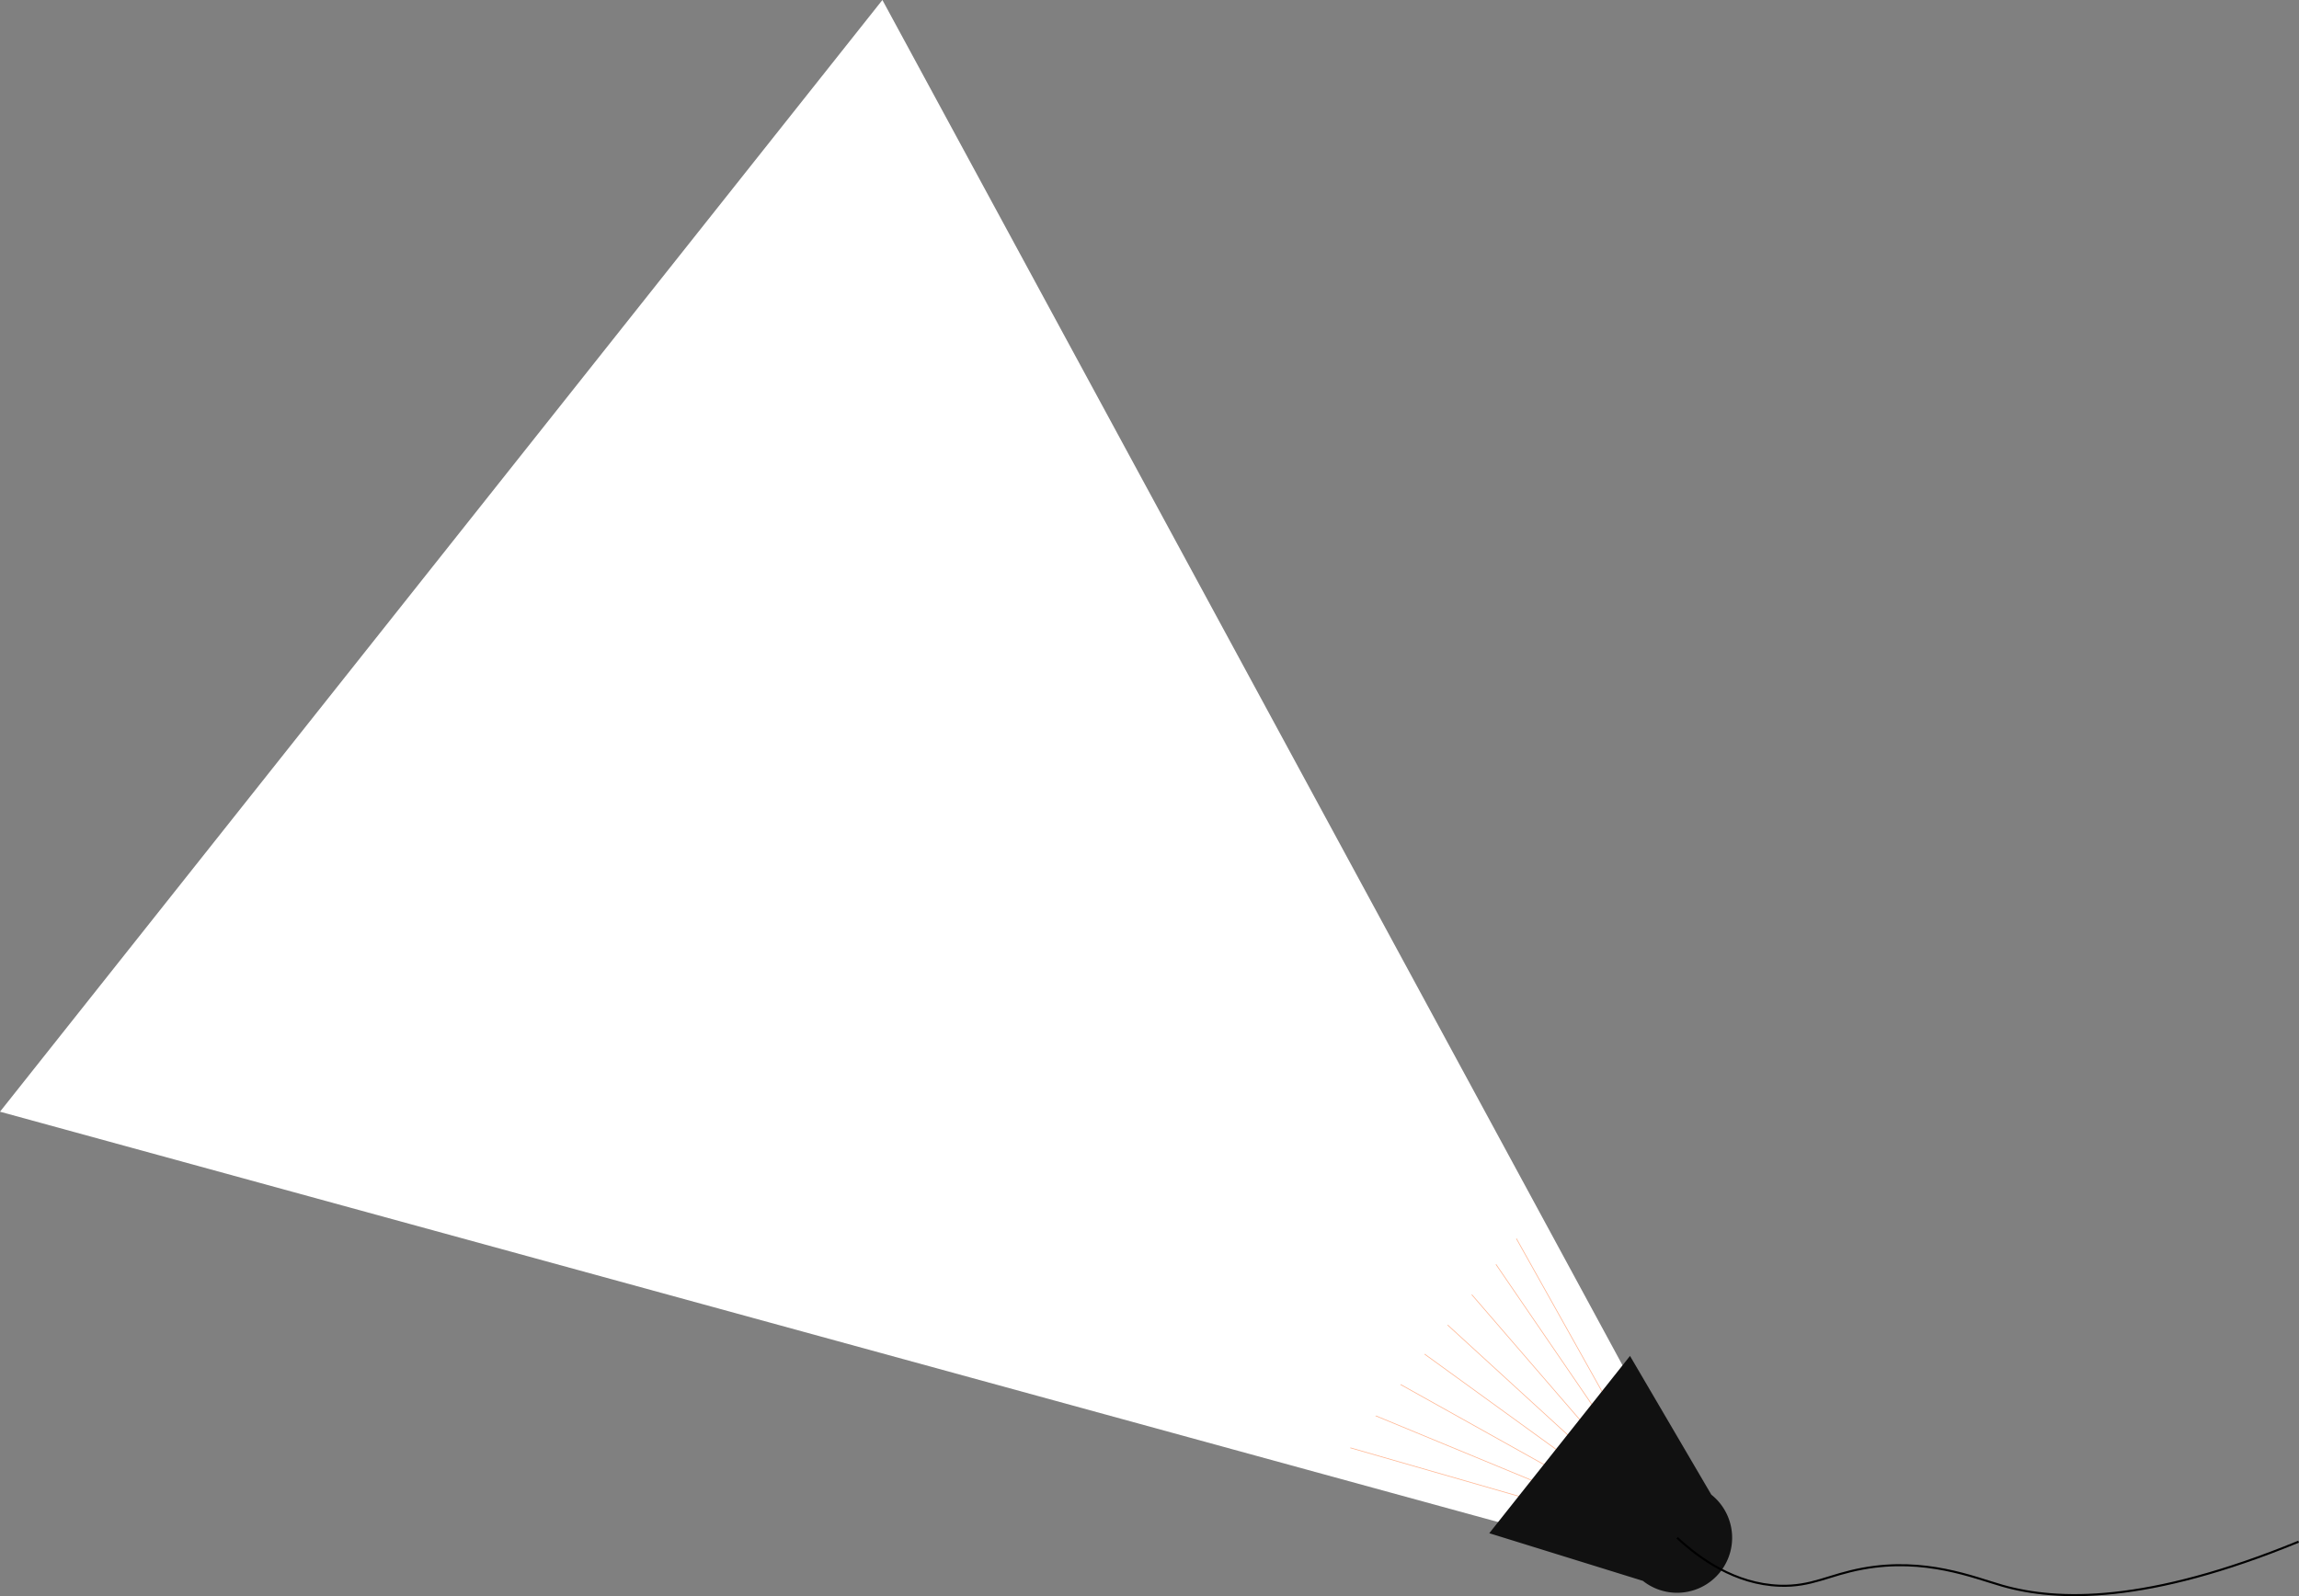 <?xml version="1.0" encoding="UTF-8"?> <svg xmlns="http://www.w3.org/2000/svg" width="3341.954" height="2320.908" viewBox="0 0 3341.954 2320.908"><rect x="0" y="0" width="3341.954" height="2320.908" fill="#808080" stroke="none"/> <defs> <style> .cls-1 { fill: #fff; } .cls-2, .cls-4 { fill: none; stroke-miterlimit: 10; } .cls-2 { stroke: #ffb591; } .cls-3 { fill: #111; } .cls-4 { stroke: #000; stroke-width: 3px; } </style> </defs> <g id="Слой_2" data-name="Слой 2"> <g id="Слой_1-2" data-name="Слой 1"> <g> <polygon class="cls-1" points="2424.804 2107.344 2311.741 2249.827 0 1616.465 1282.701 0 2424.804 2107.344"></polygon> <line class="cls-2" x1="1955.611" y1="2103.087" x2="2453.653" y2="2246.337"></line> <line class="cls-2" x1="1974.746" y1="2048.309" x2="2453.653" y2="2246.337"></line> <line class="cls-2" x1="2001.156" y1="1993.723" x2="2453.653" y2="2246.337"></line> <line class="cls-2" x1="2034.027" y1="1942.23" x2="2453.653" y2="2246.337"></line> <line class="cls-2" x1="2071.385" y1="1896.426" x2="2453.653" y2="2246.337"></line> <line class="cls-2" x1="2114.958" y1="1854.097" x2="2453.653" y2="2246.337"></line> <line class="cls-2" x1="2161.06" y1="1818.603" x2="2453.653" y2="2246.337"></line> <line class="cls-2" x1="2200.478" y1="1794.154" x2="2453.653" y2="2246.337"></line> <rect class="cls-1" x="1831.339" y="1885.743" width="433.281" height="85.851" transform="translate(-735.836 2334.074) rotate(-51.567)"></rect> </g> <path class="cls-3" d="M2487.663,2173.304,2369.46,1971.571,2164.897,2229.363l223.316,69.27a79.996,79.996,0,1,0,99.451-125.328Z"></path> <path class="cls-4" d="M2437.938,2235.968c32.428,30.006,83.843,67.404,149.093,69.739,46.758,1.674,70.8-15.724,120.981-24.908,90.552-16.572,160.838,12.891,202.822,24.908,79.902,22.87,210.404,26.375,430.551-64.049"></path> </g> </g> </svg> 